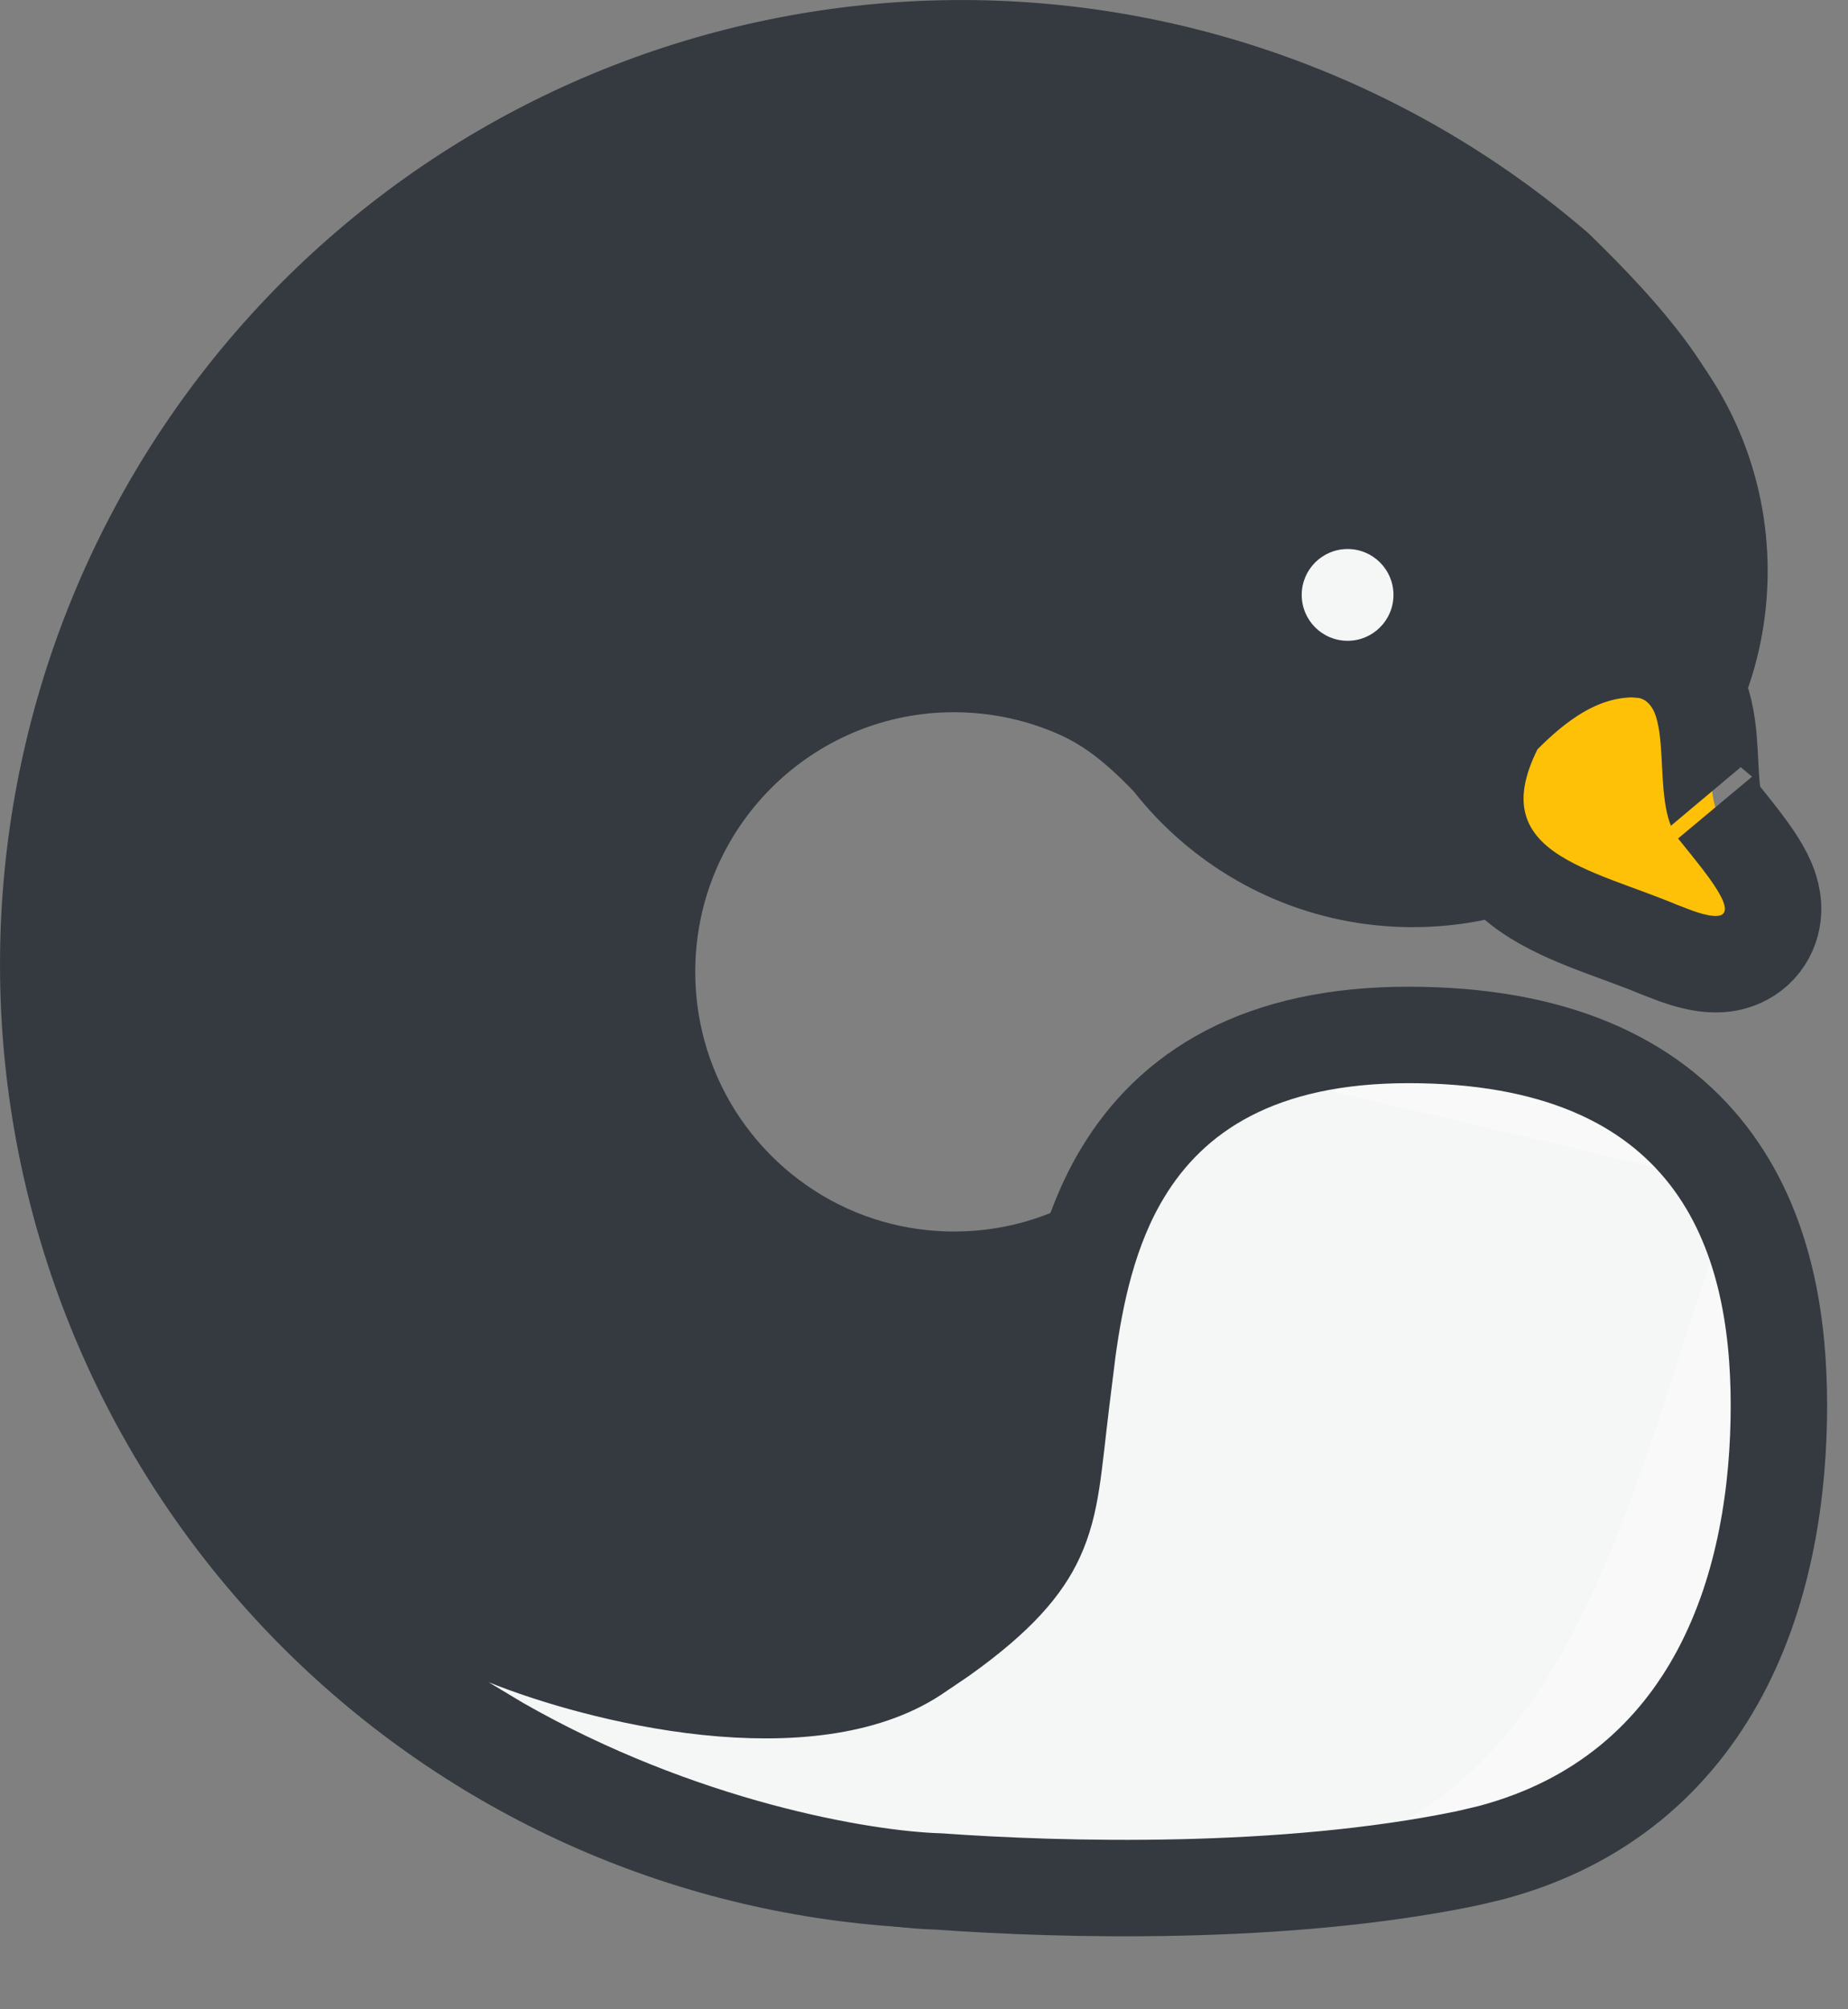<svg width="23" height="25" viewBox="0 0 23 25" fill="none" xmlns="http://www.w3.org/2000/svg">
<rect x="0" y="0" width="23" height="25" fill="#808080" stroke="none"/>
<path d="M21.632 14.769C20.547 17.469 19.952 21.399 17.361 22.712C14.77 24.024 11.791 24.347 8.98 23.62C6.169 22.894 3.717 21.167 2.081 18.762C0.445 16.358 -0.263 13.438 0.088 10.549C0.439 7.659 1.826 4.996 3.99 3.055C6.153 1.115 8.947 0.029 11.85 0.001C14.752 -0.028 17.567 1.003 19.768 2.901C21.724 4.8 22.226 5.947 21.632 8.878L15.741 10.985C14.544 10.71 14.168 9.589 13.208 9.15C12.802 8.965 12.35 8.862 11.874 8.862C11.763 8.862 11.653 8.867 11.545 8.878C9.92 9.044 8.653 10.419 8.653 12.092C8.653 13.445 9.481 14.603 10.657 15.085C10.936 15.199 11.234 15.275 11.545 15.306C11.653 15.317 11.763 15.323 11.874 15.323C12.223 15.323 12.559 15.268 12.874 15.165C13.818 14.856 14.57 14.122 14.906 13.188L21.632 14.769Z" fill="#343A40"/>
<path d="M22 7.105C22 9.552 20.022 11.536 17.582 11.536C15.141 11.536 13.163 9.552 13.163 7.105C13.163 4.658 15.141 2.674 17.582 2.674C20.022 2.674 22 4.658 22 7.105Z" fill="#343A40"/>
<path d="M17.53 12.877C19.329 12.877 20.533 13.435 21.263 14.379C21.968 15.293 22.14 16.458 22.14 17.489C22.14 18.524 21.974 19.752 21.405 20.816C20.859 21.837 19.952 22.684 18.546 23.054L18.258 23.122C15.973 23.595 13.206 23.519 11.69 23.41V23.41C10.738 23.382 8.459 22.994 6.206 21.705L5.756 21.435C5.493 21.269 5.399 20.93 5.541 20.654C5.683 20.377 6.013 20.255 6.301 20.372C6.862 20.599 7.814 20.886 8.806 20.99C9.817 21.096 10.752 20.998 11.379 20.588L11.713 20.362C12.431 19.851 12.733 19.475 12.893 19.13C13.092 18.698 13.108 18.263 13.212 17.415L13.289 16.795C13.383 16.117 13.547 15.295 13.975 14.589C14.27 14.101 14.691 13.663 15.29 13.352C15.884 13.044 16.622 12.877 17.53 12.877Z" fill="white" fill-opacity="0.95" stroke="#343A40" stroke-width="1.2" stroke-linejoin="round"/>
<circle cx="16.772" cy="7.402" r="0.571" fill="white" fill-opacity="0.95"/>
<path d="M20.478 8.089C20.623 8.113 20.762 8.172 20.882 8.273C21.031 8.397 21.113 8.55 21.16 8.672C21.246 8.899 21.265 9.165 21.276 9.345C21.289 9.563 21.292 9.724 21.314 9.879C21.336 10.04 21.366 10.072 21.353 10.057C21.434 10.158 21.563 10.315 21.671 10.456C21.774 10.591 21.907 10.774 21.985 10.949C22.018 11.025 22.088 11.196 22.062 11.399C22.047 11.517 21.998 11.655 21.888 11.774C21.781 11.89 21.652 11.947 21.547 11.974C21.362 12.02 21.184 11.987 21.075 11.96C21.011 11.945 20.944 11.925 20.873 11.9L20.653 11.816C20.383 11.703 20.138 11.621 19.838 11.506C19.568 11.402 19.264 11.273 19.01 11.096C18.748 10.913 18.488 10.641 18.396 10.24C18.306 9.849 18.403 9.448 18.598 9.056L18.641 8.968L18.71 8.9C19.096 8.513 19.633 8.077 20.331 8.077L20.478 8.089Z" fill="#FFC107" stroke="#343A40" stroke-width="1.2"/>
</svg>
